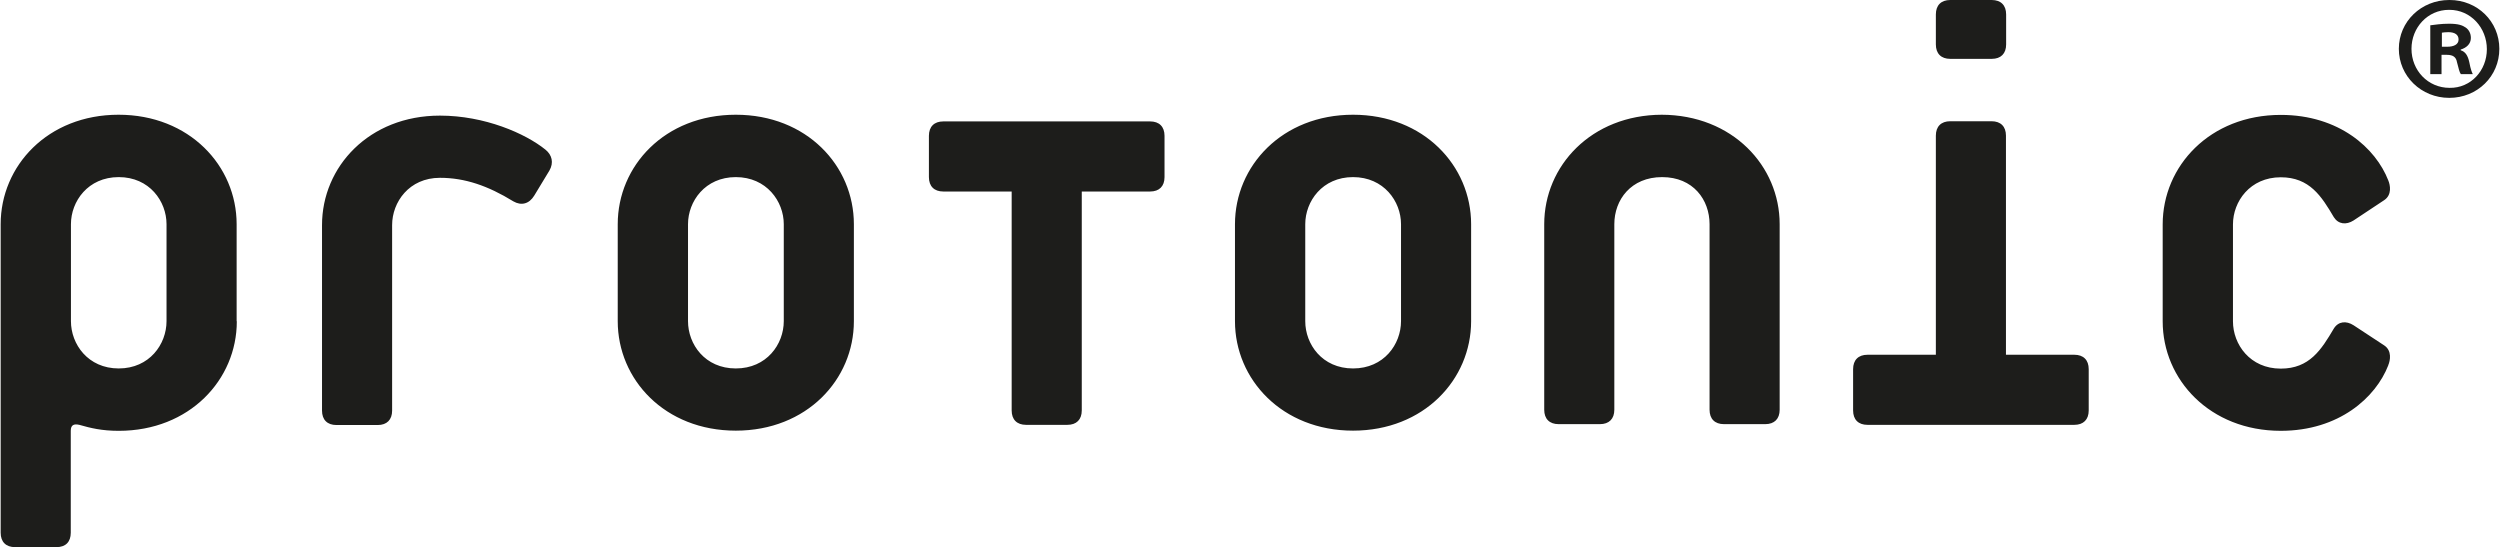 <?xml version="1.0" encoding="UTF-8"?> <svg xmlns="http://www.w3.org/2000/svg" id="Ebene_1" data-name="Ebene 1" width="50.17mm" height="10.98mm" viewBox="0 0 142.21 31.14"><defs><style> .cls-1 { fill: #1d1d1b; stroke-width: 0px; } </style></defs><path class="cls-1" d="M114.14,2.54V.82c0-.52-.3-.82-.82-.82h-2.36c-.52,0-.82.3-.82.82v1.71c0,.52.3.82.82.82h2.36c.52,0,.82-.3.82-.82M135.89,20.78c.11-.26.22-.82-.23-1.12l-1.75-1.15c-.41-.26-.86-.23-1.12.19-.71,1.2-1.38,2.28-3.02,2.28-1.75,0-2.72-1.38-2.72-2.69v-5.52c0-1.3.97-2.68,2.72-2.68,1.64,0,2.32,1.08,3.02,2.27.26.41.71.45,1.12.19l1.75-1.16c.45-.3.34-.86.23-1.12-.71-1.83-2.8-3.73-6.12-3.73-4.03,0-6.72,2.91-6.72,6.23v5.52c0,3.32,2.69,6.23,6.72,6.23,3.32,0,5.41-1.9,6.12-3.73M94.53,6.53c4.04.01,6.72,2.92,6.72,6.23v10.56c0,.52-.3.82-.82.82h-2.35c-.52,0-.82-.3-.82-.82v-10.56c0-1.39-.93-2.68-2.7-2.68s-2.72,1.29-2.72,2.68v10.56c0,.52-.3.82-.82.82h-2.35c-.52,0-.82-.3-.82-.82v-10.56c0-3.32,2.68-6.22,6.7-6.23M79.7,18.28c0,1.31-.97,2.69-2.73,2.69s-2.72-1.38-2.72-2.69v-5.52c0-1.3.97-2.68,2.72-2.68s2.73,1.38,2.73,2.68v5.52ZM83.69,18.28v-5.52c0-3.32-2.69-6.23-6.72-6.23s-6.72,2.91-6.72,6.23v5.52c0,3.32,2.69,6.23,6.72,6.23s6.72-2.91,6.72-6.23M44.57,18.28c0,1.31-.97,2.69-2.73,2.69s-2.72-1.38-2.72-2.69v-5.52c0-1.3.97-2.68,2.72-2.68s2.73,1.38,2.73,2.68v5.52ZM48.56,18.28v-5.52c0-3.32-2.68-6.23-6.72-6.23s-6.72,2.91-6.72,6.23v5.52c0,3.32,2.68,6.23,6.72,6.23s6.72-2.91,6.72-6.23M31.23,9.71c.26-.45.15-.89-.22-1.19-1.15-.93-3.47-1.94-6.01-1.94-4.03,0-6.71,2.91-6.71,6.23v10.56c0,.52.3.82.82.82h2.35c.52,0,.82-.3.82-.82v-10.56c0-1.31.97-2.69,2.72-2.69,1.42,0,2.73.45,4.18,1.34.45.26.9.15,1.19-.33l.86-1.42ZM9.44,18.28c0,1.31-.97,2.69-2.72,2.69s-2.72-1.38-2.72-2.69v-5.52c0-1.3.97-2.68,2.72-2.68s2.72,1.38,2.72,2.68v5.52ZM13.43,18.28v-5.52c0-3.32-2.69-6.23-6.72-6.23S0,9.44,0,12.76v17.56c0,.52.3.82.82.82h2.35c.53,0,.82-.3.82-.82v-5.8c0-.34.18-.41.49-.34.63.18,1.27.34,2.24.34,4.03,0,6.72-2.91,6.72-6.23M61.53,23.36c0,.52-.3.82-.82.82h-2.35c-.52,0-.82-.3-.82-.82v-12.46h-3.89c-.52,0-.82-.3-.82-.82v-2.35c0-.52.3-.82.82-.82h11.77c.52,0,.82.3.82.82v2.35c0,.52-.3.82-.82.82h-3.89v12.46ZM106.25,24.18c-.52,0-.82-.3-.82-.82v-2.35c0-.52.3-.82.82-.82h3.89V7.72c0-.52.3-.82.82-.82h2.35c.52,0,.82.3.82.82v12.47h3.89c.52,0,.82.3.82.82v2.35c0,.52-.3.82-.82.82h-11.77Z"></path><path class="cls-1" d="M139.38,0c1.58,0,2.83,1.22,2.83,2.78s-1.25,2.79-2.85,2.79-2.87-1.24-2.87-2.79,1.27-2.78,2.87-2.78h.02ZM139.34.56c-1.2,0-2.13,1-2.13,2.22s.93,2.22,2.17,2.22c1.2.02,2.12-.98,2.12-2.2s-.92-2.24-2.13-2.24h-.02ZM138.92,4.22h-.64V1.44c.26-.03.61-.09,1.07-.09.53,0,.76.09.95.22.17.12.29.32.29.59,0,.34-.25.56-.58.66v.04c.27.08.41.31.49.68.08.42.15.58.2.68h-.68c-.08-.1-.13-.34-.22-.68-.05-.29-.22-.42-.58-.42h-.3v1.1ZM138.94,2.66h.31c.35,0,.64-.12.64-.41,0-.26-.19-.42-.59-.42-.17,0-.29.02-.36.03v.8Z"></path></svg> 